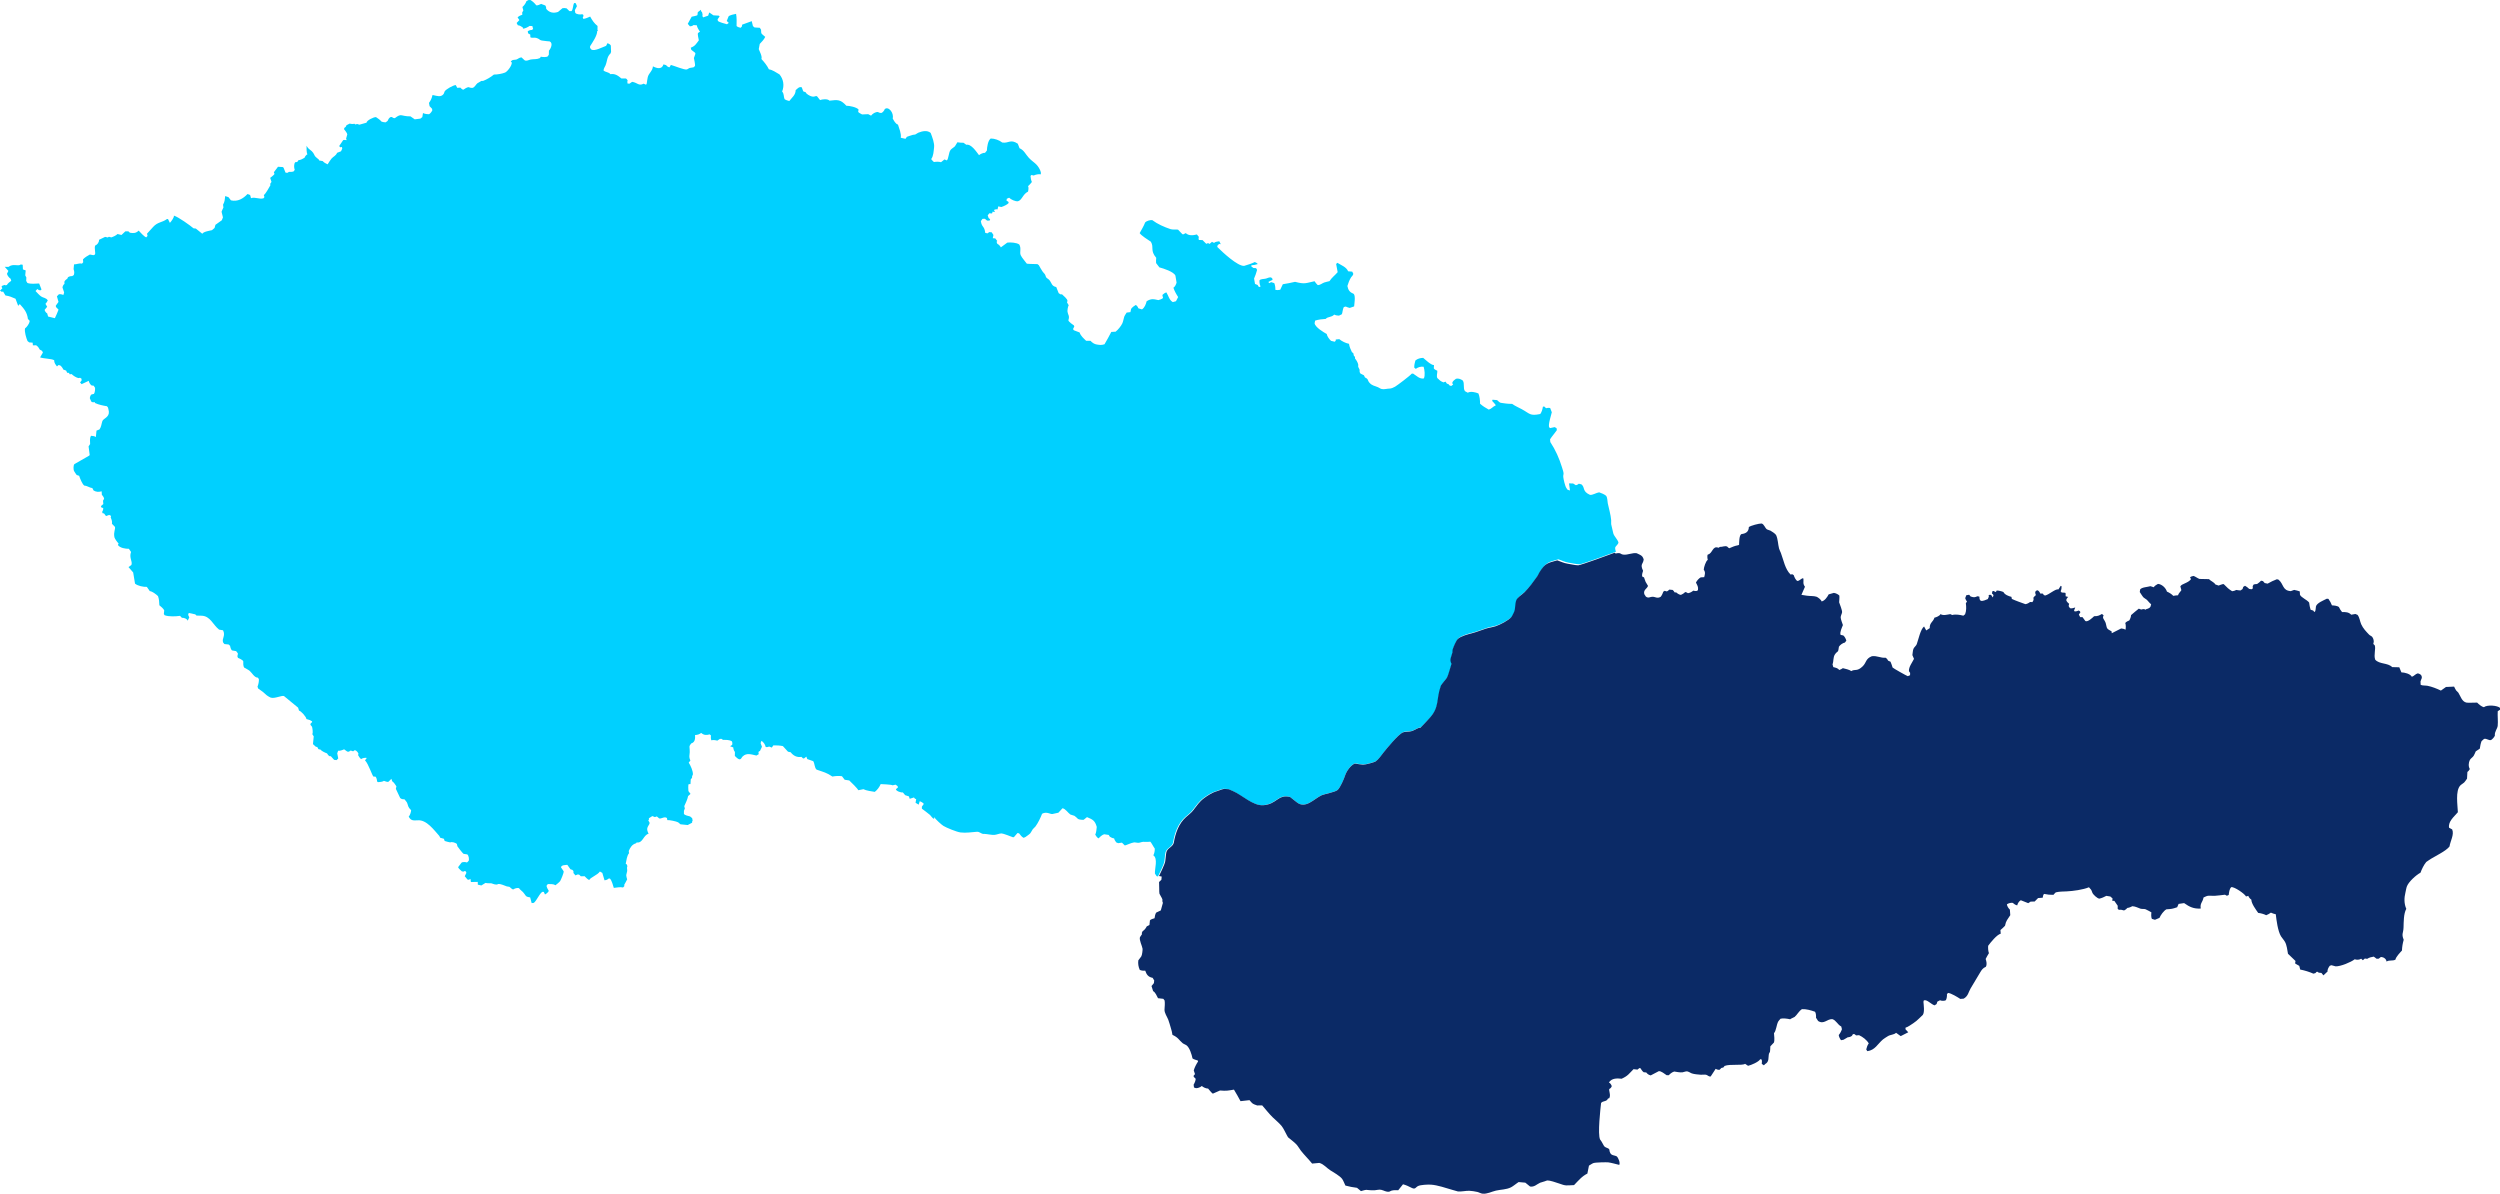 <?xml version="1.0" encoding="UTF-8"?>
<!-- Generator: Adobe Illustrator 28.0.0, SVG Export Plug-In . SVG Version: 6.00 Build 0)  -->
<svg xmlns="http://www.w3.org/2000/svg" xmlns:xlink="http://www.w3.org/1999/xlink" version="1.1" id="Layer_1" x="0px" y="0px" viewBox="0 0 742.55 354.56" style="enable-background:new 0 0 742.55 354.56;" xml:space="preserve">
<style type="text/css">
	.st0{fill:#00D0FF;}
	.st1{fill:#0B2A66;}
</style>
<g>
	<path class="st0" d="M344.02,260.34l-0.48-0.1l-0.5-0.76c-0.12-1.41,0.96-4.46-0.48-5.44c0.32-0.51,0.46-1.42,0.43-2   c-0.31-0.36-1.1-1.92-1.33-2.04l-0.69,0.05l-1.42-0.01c-0.48,0.02-0.95,0.28-1.41,0.29c-0.43,0.02-0.94-0.16-1.35-0.11   c-0.74,0.08-2.47,0.92-2.7,0.9l-0.85-0.84l-1.13,0.16l-0.57-0.24c-0.23-0.31-0.55-0.79-0.63-1.19c-0.36,0.02-0.97-0.29-1.26-0.48   l-0.34-0.54l-1.35-0.2c-0.56,0.15-1.27,0.78-1.63,1.21c-0.36-0.03-0.88-0.82-1.02-1.09c0.29-0.54,0.41-1.71,0.45-2.3   c-0.53-1.93-1.27-2.23-2.9-2.91l-0.99,0.79c-0.3,0.05-1.43-0.04-1.69-0.26c-0.3-0.26-0.72-0.73-1.05-0.92   c-0.17-0.1-1.07-0.29-1.2-0.38c-0.71-0.48-1.45-1.73-2.35-1.86l-1.22,1.32l-1.74,0.38c-0.64,0.14-1.72-0.84-3.1-0.07   c-0.49,1.26-1.16,2.67-1.96,3.77c-0.21,0.3-0.58,0.52-0.8,0.82c-0.27,0.36-0.44,0.84-0.72,1.18c-0.33,0.4-1.05,0.82-1.47,1.15   c-0.05,0.04-0.44,0.19-0.53,0.23c-0.6-0.29-0.94-0.83-1.35-1.33l-0.47-0.1l-1.06,1.22c-0.04,0-0.26,0.05-0.29,0.04   c-0.53-0.2-2.92-1.15-3.4-1.14c-0.64,0.01-1.4,0.37-2.05,0.43c-0.83,0.08-2.18-0.26-3.09-0.29c-0.17,0-0.27,0.03-0.43-0.01   c-0.57-0.13-1.06-0.67-1.71-0.62c-1.56,0.11-3.34,0.41-4.91,0.2c-1.13-0.15-4.14-1.38-5.06-1.94c-0.56-0.34-2.38-1.98-2.75-2.62   v0.51c-0.47-0.04-0.95-0.9-1.29-1.19c-0.74-0.64-1.59-1.22-2.36-1.82v-0.61l0.58-0.81c-0.43-0.46-0.64-0.55-1.21-0.81l-0.33,1.04   l-0.92-0.56l0.19-1.1l-0.36-0.1l-0.3-0.38l-1.27,0.4l-0.23-0.72l-1.12-0.36l-0.69-0.83c-0.44,0.14-2.01-0.37-2.06-0.93l0.61-0.54   l-0.1-0.38l-0.59-0.44l-0.89,0.19c-0.47-0.26-3.19-0.33-3.55-0.36c-0.32,0.82-1.04,1.79-1.75,2.31c-0.84-0.12-2.62-0.38-3.37-0.8   l-1.5,0.31c-0.16-0.39-2.18-2.45-2.71-2.9l-1.36-0.21l-0.81-1.05c-0.89-0.14-1.96-0.07-2.84,0.1c-1.7-1.17-2.64-1.34-4.68-2.05   c-0.66-0.54-0.53-1.76-1.01-2.52l-1.78-0.63l-0.26-0.72l-0.71,0.55l-0.29-0.04l-0.47-0.44c-1.29,0.24-2.42-0.34-3.18-1.36   l-0.8-0.17l-1.53-1.67c-0.91-0.18-1.91-0.24-2.83-0.21l-0.45,0.66l-0.76-0.31l-0.72,0.19l-0.36-0.11c-0.09-0.6-0.67-1.52-1.26-1.76   l-0.23,0.66l0.4,1.08l-0.59,1.26l-0.34,0.14l-0.11,0.3l0.09,0.5l-0.69,0.41c-1.46-0.3-2.89-0.92-4.12,0.29   c-0.28,0.28-0.34,0.69-0.77,0.84c-0.6,0-1.11-0.63-1.52-1.01l0.02-1.2c-0.29-0.29-0.48-0.94-0.49-1.33l-0.93-0.35l0.59-0.4   c0.12-0.28,0.07-0.8-0.07-1.06c-0.82-0.51-1.74-0.41-2.65-0.43l-0.41-0.31l-0.5,0.02l-0.78,0.52c-0.4-0.15-1.32-0.26-1.75-0.1   c-0.18-0.37-0.21-1.02-0.11-1.41l-0.38-0.36c-0.97,0.27-1.76,0.27-2.53-0.43c-0.63,0.45-1.1,0.59-1.83,0.63   c0.07,1.04,0,2.15-1.1,2.47c-0.2,0.17-0.57,0.71-0.56,0.99c0.03,0.53,0.11,1.12,0.08,1.65c-0.04,0.99-0.32,1.35,0.19,2.47   l-0.49,0.61c0.52,0.81,1.3,2.49,1.24,3.5c-0.11,0.19-0.36,0.77-0.24,1l-0.4,0.47l-0.08,1.41l-0.52,0.01   c-0.24,0.24-0.1,1.72-0.09,2.07l0.62,0.83l-0.72,0.65c-0.16,1-0.74,2.05-1.13,2.99l0.17,0.71c-0.35,0.82-0.27,0.54-0.28,1.56   c0.24,0.51,1.39,0.62,1.84,0.79c0.04,0.02,0.54,0.45,0.61,0.51l0.14,0.72l-0.19,0.4l0.07,0.21l-1.34,0.71   c-0.72-0.06-1.43-0.14-2.15-0.22c-0.14-0.12-0.62-0.55-0.7-0.59c-0.51-0.28-2.63-0.73-3.21-0.65l-0.11-0.62   c-0.75-0.59-1.67,0.33-2.31,0.11l-0.68-0.59l-0.59,0.2l-0.76-0.3l-1.03,0.65l0.04,0.33l-0.21,0.34l0.36,0.55v0.42   c-0.7,1.19-0.98,1.49-0.27,2.96c-1.6,0.41-1.69,2.88-3.54,2.58l-0.18,0.25c-1.16,0.31-1.73,1.23-2.17,2.29l0.08,0.65   c-0.64,0.78-0.77,2.15-0.98,3.13l0.34,0.25l0.15,0.48c-0.24,0.5,0.01,0.98-0.06,1.46c-0.06,0.42-0.26,0.9-0.27,1.32   c0,0.32,0.19,0.81,0.27,1.13c-0.26,0.55-0.58,1.09-0.87,1.62l0.03,0.4l-0.39,0.4c-0.78-0.21-1.97,0.04-2.74,0.12   c-0.28-0.81-0.54-2.11-1.15-2.77l-0.37-0.01c-0.43,0.38-0.72,0.45-1.24,0.53l-0.65-2.2l-0.72-0.42c-0.73,1.1-2.91,1.78-3.17,2.55   c-0.57-0.3-0.91-0.69-1.38-1.15l-1.11,0.03l-0.47-0.47l-0.41-0.09c-0.22,0.09-0.52,0.17-0.72,0.29l-0.59-0.7l-0.01-0.59l-0.31-0.35   l-0.57-0.18l-0.94-1.32c-0.61,0.1-1.68-0.01-1.89,0.73l0.81,1.19c0.07,0.52-0.8,2.48-1.04,2.9c-0.14,0.24-1.13,1.07-1.41,1.25   c-0.71-0.46-1.39-0.31-2.25-0.36l-0.36,0.45c-0.12,0.33,0.47,1.33,0.64,1.59c-0.16,0.4-0.76,0.89-1.14,1.06l-0.32-0.74l-0.31-0.08   c-0.79,0.14-1.74,2.52-2.65,3.3l-0.67,0.08l-0.44-1.69c-0.32-0.03-1.07-0.17-1.28-0.45c-0.28-0.36-0.55-0.8-0.87-1.14   c-0.39-0.42-0.84-0.65-1.18-1.17c-0.47-0.12-1.27,0.06-1.63,0.37c-0.42,0.1-0.9-0.59-1.23-0.76c-0.09-0.04-0.61-0.08-0.75-0.12   c-0.86-0.27-1.64-0.76-2.58-0.72c-0.44,0.42-1.47-0.01-1.93-0.18c-0.23-0.09-1.26,0.04-1.82-0.14l-1.23,0.76l-1.05-0.23l-0.02-0.83   l-2.04,0.04l-0.13-0.94l-0.47,0.27l-0.41-0.07l-0.81-0.98l0.47-0.98l-0.07-0.3l-0.31-0.3l-0.51,0.22l-0.46-0.1   c-0.24-0.24-1.11-0.94-1.08-1.26l0.99-1.3c0.37-0.29,1.23-0.22,1.63-0.06l0.52-0.51c0.16-0.46,0-1.63-0.45-1.9l-1.09-0.16   c-0.3-0.19-1.67-2-1.82-2.23c-0.03-0.04-0.15-0.64-0.17-0.72c-0.36-0.36-1.6-0.72-1.95-0.44c-0.52-0.08-1.14-0.28-1.66-0.43   l-0.25-0.66l-1.08-0.3c-0.04-0.08-0.22-0.5-0.27-0.54c-1.53-1.67-3.75-4.86-6.42-4.64c-1.34,0.08-2.05,0.13-2.67-1.11   c0.41-0.37,0.69-1.37,0.72-1.89c-1.05-0.98-0.82-1.33-1.21-2.22c-0.15-0.33-0.54-0.67-0.74-1c-0.87-0.08-0.65,0.02-1.3-0.39   l-1.29-2.74l0.17-0.74c-0.24-0.4-0.84-1.28-1.26-1.51l-0.23-0.73l-0.9,0.9c-0.39,0.09-0.98-0.18-1.35-0.3   c-0.23,0.3-1.4,0.4-1.74,0.4l-0.27-0.22c0-0.36-0.16-1.21-0.51-1.44l-0.54,0.02c-0.37-0.18-1.51-3.86-2.53-4.83l0.54-0.73   c-0.49-0.11-1.31,0.04-1.71,0.35c-0.41-0.35-0.61-0.71-0.88-1.17l0.1-0.5c-0.23-0.45-0.37-0.55-0.78-0.9l-0.44-0.04l-0.35,0.31   c-1.47-0.62-0.61,0.32-1.76,0.06l-0.93-0.67c-0.41,0.21-1.29,0.52-1.77,0.43l-0.27,0.76l0.3,1.52l-0.49,0.5l-0.73-0.07l-0.98-1.09   l-0.37-0.01c-0.29-0.11-0.63-0.56-0.76-0.83c-0.42-0.14-1.66-0.67-1.88-1.1l-0.68-0.16l-0.34-0.64l-0.41-0.06l-0.87-0.79l0.23-2.3   l-0.43-0.68c0.29-0.36,0.03-1.79-0.07-2.18l-0.49-0.58l0.06-0.36l0.47-0.47l-0.06-0.22l-0.63-0.35l-1.02-0.31   c-0.07-0.71-1.64-2.42-2.2-2.5l-0.27-0.88l-4.2-3.45c-0.67-0.25-2.78,0.85-3.93,0.47c-0.32-0.11-0.71-0.37-1.16-0.67   c-0.79-0.76-1.63-1.43-2.57-2.03l-0.2-0.55c0.26-0.65,0.47-1.56,0.4-2.27l-0.31-0.42c-0.97,0.07-1.8-1.51-2.43-2.02   c-0.43-0.35-1.1-0.65-1.58-0.94c-0.4-0.52-0.3-1.27-0.31-1.88c-0.11-0.4-1.23-0.9-1.57-1.02l-0.18-0.48l0.17-0.77   c-0.13-0.25-0.34-0.57-0.55-0.76l-1.18-0.2c-0.34-0.18-0.57-1.03-0.6-1.37l-0.43-0.4l-1.26-0.13l-0.38-0.47   c-0.47-1.21,0.81-1.96-0.03-3.62l-1.18-0.2c-1.82-1.42-2.59-4.06-5.2-4.13l-1.49-0.04l-0.39-0.37l-1.93-0.4l-0.17,0.55l0.33,0.77   l-0.47,0.98c-0.19-0.62-1.14-0.92-1.72-0.87l-0.55-0.58c-1.27,0.18-3.32,0.29-4.57-0.18l-0.24-0.36l0.11-1.09   c-0.18-0.47-1.06-1.22-1.44-1.51c-0.05-1.12-0.07-1.7-0.4-2.72c-0.48-0.48-1.72-1.44-2.45-1.49l-0.87-1.26   c-1.02,0.06-2.71-0.29-3.51-0.96l-0.55-3.32l-1.39-1.6l0.87-0.62c0.39-1.18-0.76-2.06-0.11-3.87L38.28,163   c-0.98,0.03-2.65-0.22-3.26-1.13l0.21-0.47c-0.36-0.25-1.16-1.45-1.24-1.81c-0.33-1.59,0.34-2.35,0.16-3.09l-0.9-0.93   c0.12-0.72-0.11-1.25-0.37-1.88l0.11-0.46l-0.55-0.29l-0.95,0.34l-0.59-0.78l-0.42-0.06l-0.14-0.4c0.16-0.24,0.44-0.88,0.29-1.18   l-0.47-0.09l-0.19-0.43l0.72-0.64l-0.09-0.98l0.32-0.56c0.01-0.36-0.42-0.95-0.66-1.17l-0.07-1.06c-0.85,0.25-1.63,0.22-2.39-0.25   l-0.37-0.71c-0.87-0.09-1.48-0.69-2.35-0.72c-0.62-0.33-1.38-2.31-1.57-2.93l-0.73-0.23c-0.25-0.38-0.62-0.83-0.81-1.23   c-0.17-0.37-0.23-1.8,0.18-2.04l4.37-2.5l0.12-0.21l-0.33-2.52l0.46-0.7c-0.02-0.82-0.18-1.71,0.27-2.45c0.35,0,1.16,0.1,1.43,0.38   l0.2-1.92l0.88-0.35c0.55-0.76,0.57-1.6,0.85-2.45c0.27-0.83,2.07-1.11,1.94-2.83c-0.03-0.37-0.18-0.83-0.25-1.2   c0-0.03-0.28-0.36-0.32-0.41c-1.14-0.18-2.47-0.45-3.53-0.95l-0.2-0.33l-0.41,0.14l-0.51-0.23l-0.43-0.98   c-0.01-0.33,0.18-0.94,0.47-1.14l0.75-0.18c0.29-0.41,0.37-1.34,0.32-1.81l-0.4-0.62l-0.62-0.07c-0.39-0.26-0.8-0.92-0.85-1.38   l-2.12,0.99l-0.46-0.52l0.45-0.55l-0.01-0.54l-0.43-0.28l-0.49,0.09c-0.7-0.16-1.53-0.7-2.03-1.2l-0.56,0.08l-0.22-0.43l-0.55-0.04   l-0.28-0.63l-0.86-0.33c-0.17-0.44-0.56-0.98-0.96-1.24l-0.5-0.08l-0.41,0.41c-0.44-0.57-0.86-1.07-0.84-1.85   c-0.83-0.49-2.94-0.42-4.18-0.84l0.84-1.45l-0.27-0.51l-0.65-0.34c-0.44-0.73-0.44-0.81-1.09-1.3l-0.96,0.03l-0.09-0.81l-1.01-0.07   l-0.5-0.4c-0.39-0.9-0.95-2.74-0.75-3.75c0.58-0.42,1.21-1.36,1.38-2.05l-0.12-0.42L8.3,94.79c-0.25-2.01-1.09-2.99-2.33-4.37H5.7   l-0.29,0.45l-0.8-2.14c-1.16-0.5-1.8-0.8-2.99-0.97l-0.7-1.17l-0.39,0.09L0,86.33l0.71-0.71l-0.27-0.46l0.22-0.28l0.68-0.25   l0.25,0.11l0.44-0.07c0.24-0.47,0.89-0.99,1.31-1.27l-0.18-0.6c-0.44-0.28-0.98-0.95-1.09-1.47l0.42-0.87l-1.08-1.21l1.12,0.02   c1.41-1.11,2.84-0.03,3.66-0.72l0.55,0.09l0.07,1.38l0.82,0.3L7.5,81.79l0.33,0.63l-0.05,1.02l0.36,0.61   c1.09,0.38,2.36,0.18,3.49,0.15l0.7,1.78l-0.27,0.25c-0.29,0.04-0.77-0.16-0.96-0.39l-0.55,0.6c0.49,0.48,1.08,1.2,1.63,1.59   c0.65,0.47,1.53,0.38,2.01,1.2c-0.15,0.36-0.42,0.74-0.69,1.02l0.51,0.87l-0.76,0.92c0.07,0.34,0.41,0.9,0.76,1.03l0.28,0.95   l2.01,0.49c0.4-0.84,0.77-1.67,1.09-2.54l-0.77-0.79l-0.04-0.4c0.27-0.36,0.54-0.72,0.8-1.1l-0.47-1.66l0.58-0.61   c0.37-0.1,1.02,0.05,1.35,0.19l0.21-0.74l-0.49-1.48c0.04-0.32,0.28-0.9,0.59-1.05l-0.03-0.64c0.11-0.33,0.55-0.72,0.85-0.87   l0.22-0.47c0.29-0.22,0.86-0.39,1.22-0.32l0.51-0.33c0.35-1.12-0.09-1.51-0.06-1.81l0.13-1.36c0.89,0.01,1.36-0.41,2.36-0.22   l0.36-0.41l-0.06-0.86c0.49-0.55,1.41-1.11,2.04-1.44l1.05,0.2l0.42-0.16c0.36-0.35-0.25-1.97,0.12-2.71   c0.65-0.25,1.19-0.99,1.13-1.7l1.82-0.87l0.78,0.18l0.35-0.22l0.69,0.2c0.58-0.19,1.42-0.56,1.86-1.01l1.17,0.29l1.16-1.09h0.89   l0.45,0.42c1.07,0.19,1.82,0.16,2.6-0.63c0.6,0.6,1.52,1.7,2.25,2.01l0.39-0.43l-0.15-0.67l1.83-2.02   c1.37-1.51,2.67-1.25,4.11-2.34l0.3,0.03l0.55,1.12c0.37-0.38,1.28-1.56,1.2-2.15c1.32,0.4,4.87,2.94,5.82,3.77l0.68,0.07   l1.93,1.55c0.37-0.66,2.19-0.9,2.87-1.07c0.03,0,0.71-0.6,0.77-0.65l0.26-0.94l1.9-1.36l0.33-0.85l-0.41-1.67   c0.15-0.44,0.36-0.85,0.55-1.27l-0.11-0.82c0.52-0.94,0.52-1.55,0.64-2.57l0.97,0.33l0.73,0.94c2,0.47,3.61-0.48,4.92-1.87   c1.05,0.36,0.69,0.08,1.04,1.23c1.24-0.46,2.47,0.44,3.75,0.02l0.24-0.35l-0.18-0.58c0.69-0.57,1.49-2.17,1.96-2.94l-0.07-0.4   c0.14-0.18,0.28-0.38,0.39-0.58l-0.39-1.2c0.2-0.17,1.28-0.96,1.27-1.19l-0.18-0.48l1.23-1.63l1.42,0.09l0.22,0.17l0.6,1.49   l0.56,0.05l0.46-0.28c0.34,0.03,1.11,0.02,1.42-0.17l0.29-0.44c-0.24-0.62-0.29-1.7,0.14-2.26l0.6-0.07l0.39-0.55   c0.46,0.05,1.43-0.47,1.78-0.7c0.11-0.37,0.51-0.87,0.87-1.05c-0.33-0.4-0.26-1.93-0.27-2.52l0.25,0.41c0.3,0.5,0.9,0.81,1.31,1.21   c0.67,0.65,0.74,1.22,1.01,1.54c0.25,0.31,0.73,0.63,1.04,0.9c0.02,0.02,0.13,0.27,0.15,0.31l1.05,0.19   c0.31,0.4,0.99,0.77,1.45,0.96c0.36-0.54,0.74-1.23,1.16-1.71c0.54-0.62,1.31-0.84,1.65-1.71l1.17-0.46l0.36-0.78l-0.08-0.5   l-0.42,0.11l-0.29-0.19l-0.08-0.25l1.13-1.67l0.21-0.1l0.84,0.07l-0.16-0.46l0.35-1.24c0-0.36-0.73-1.28-0.95-1.53l0.06-0.39   c0.54-0.37,0.35-0.2,0.67-0.82l0.95-0.48c0.37,0.13,1,0.18,1.38,0.05l0.29,0.22l0.53-0.15l0.67,0.21c0.7-0.19,1.41-0.39,2.11-0.59   c0.07-0.7,2.12-1.68,2.81-1.66c0.68,0.45,1.15,0.76,1.67,1.35c0.4,0.11,0.77,0.2,1.19,0.21l0.58-0.41   c0.22-0.47,0.38-0.85,0.86-1.15l0.39-0.04c0.19,0.18,0.64,0.4,0.91,0.35c2.11-1.61,1.67-0.51,4.65-0.53l1.27,0.88l1.67-0.21   l0.58-0.46l0.2-1.2c0.5,0.27,1.27,0.36,1.81,0.34c0.37-0.18,0.8-0.78,0.96-1.14l-0.08-0.47l-0.74-0.78l-0.17-0.96   c0.59-0.81,0.82-1.41,1.05-2.34l0.29,0.05c1.07,0.21,2.21,0.69,3.01-0.36c0.1-0.12,0.25-0.7,0.34-0.83   c0.51-0.65,2.44-1.76,3.27-1.82l0.43,0.82l0.93-0.06c0.15,0.2,0.61,0.63,0.89,0.62c0.31-0.24,1.17-0.79,1.6-0.76   c0.25,0.15,0.86,0.27,1.13,0.21c0.64-0.15,0.97-0.98,1.43-1.36l1.18-0.69c0.1-0.04,0.44,0.02,0.54-0.02   c1.09-0.42,2.29-1.13,3.19-1.88c0.98,0.01,2.42-0.23,3.31-0.59c0.74-0.3,2.13-2.19,2-2.99l-0.3-0.32c0.12-0.09,0.47-0.41,0.59-0.42   c0.15-0.02,0.95-0.1,1.04-0.13c0.57-0.19,0.86-0.61,1.56-0.65l0.91,0.85c0.63,0.36,1.28-0.14,1.88-0.23   c0.97-0.15,1.74,0.02,2.7-0.42l0.25-0.41c0.47,0.12,1.65,0.22,2.07-0.11l0.31-0.48l0.03-1.2c0.57-0.61,1.3-2.25,0.22-2.75   l-0.84-0.07c-2.86-0.25-1.48-0.44-3.18-0.98c-0.52-0.16-1.13,0.13-1.71-0.17l-0.04-0.81l-0.63-0.36l-0.12-0.6   c0.28-0.26,0.89-0.43,1.26-0.41l0.34-0.29l-0.22-0.86L157.3,7.7c-0.44,0.33-1.39,0.83-1.97,0.81l-0.04-0.35   c-0.47-0.31-0.88-0.61-1.48-0.66l-0.36-0.67l0.82-0.87l-0.54-0.79c0.3-0.35,0.96-0.67,1.4-0.77l-0.03-0.71l0.34-0.56l-0.27-1.05   c0.45-0.38,1.02-1.12,1.17-1.7l0.58-0.36L157.54,0c0.63,0.36,1.3,0.97,1.72,1.56c0.39,0.16,1.09-0.24,1.47-0.4l1.24,0.47   c0.17,0.23,0.3,0.69,0.25,0.98c0.94,1.16,2.13,1.39,3.52,0.94l1.34-1.12c0.47-0.07,0.72-0.04,1.21,0.05l0.84,0.82l0.62,0.01   c0.53-0.6,0.36-1.68,0.79-2.42l0.48,0.07l0.34,0.87l-0.62,1.19l0.12,0.77c0.35,0.53,1.57,0.58,2.1,0.43l0.29,0.2l0.06,0.35   l-0.22,0.42l0.16,0.41c0.47,0.02,1.63-0.48,2.04-0.68c0.59,1.09,1.21,2.03,2.19,2.79l-0.01,1.25l0.16,0.16l-0.25,0.12   c0,1.37-1.38,3.32-2.11,4.49l-0.01,0.51l0.43,0.51c0.99,0.5,3.22-0.74,4.33-1.13l0.43-0.81c0.26,0.09,0.9,0.42,0.98,0.74l0.07,1.87   c0,0.03-0.18,0.47-0.18,0.47c-1.09,0.98-0.93,2.27-1.49,3.58c-0.22,0.52-0.48,0.75-0.58,1.44c0.57,0.58,1.61,0.47,2.04,1.12   c1.4-0.22,2.2,0.38,3.28,1.27l1.31,0.01c0.25,0.08,0.51,0.46,0.57,0.69l-0.13,0.21l0.08,0.62l0.59,0.01l0.76-0.54   c1.57,0.22,1.96,1.34,3.42,0.55l0.73,0.32c0.03-0.05,0.19-0.33,0.2-0.37c0.1-0.62,0.15-1.3,0.3-1.9c0.29-1.19,1.45-1.83,1.53-3.2   c1.12,0.59,2.64,1.04,3.14-0.58l0.8,0.23c0.15,0.3,0.65,0.61,0.98,0.64l0.41-0.71c1.12,0.3,3.93,1.49,4.7,1.35   c0.31-0.06,0.65-0.41,0.96-0.46l1.08-0.18c0.13-0.12,0.26-0.26,0.41-0.37c0.14-0.47-0.23-1.93-0.31-2.39l0.46-1.27l-0.12-0.31   c-0.38-0.28-0.74-0.57-1.11-0.86l-0.16-0.63c1.3-0.49,1.55-1.07,2.4-2.19c-0.06-0.34-0.48-1.97-0.22-2.19l0.56-0.38   c-0.33-0.43-0.89-1.32-0.94-1.89l-0.98-0.07c-0.23,0.22-0.78,0.43-1.1,0.35l-0.61-0.72l1.16-2.11c0.15-0.04,1.61-0.29,1.71-0.48   l0.11-0.87l0.94-0.71l0.03,0.42l0.28,0.28c0.07,0.29,0.28,0.89,0.1,1.14l0.24,0.42c0.5-0.15,0.99-0.34,1.49-0.51l0.32-0.95   l1.24,0.85l1.57,0.09l0.28,0.22l-0.62,0.89l0.1,0.45c0.27,0.39,2.21,0.85,2.7,1l0.54-0.4l-0.61-0.58l0.55-1.37   c0.33-0.36,1.76-0.67,2.22-0.74c0.23,1.21,0.16,2.38,0.15,3.62c0.27,0.27,0.84,0.47,1.21,0.52l0.36-0.38l0.09-0.55l2.84-1.04   l0.36,1.47l0.47,0.4l1.57,0.1l0.37,0.58c0,1.48,0.18,1.12,1.24,2.12c-0.38,0.83-1.02,1.44-1.63,2.1l-0.29,1.54   c0.24,0.62,1.11,2.24,0.78,2.93c0.83,0.87,1.71,1.97,2.23,3.07c1.09,0.17,2.05,0.87,2.98,1.41c0.04,0.02,0.13,0.06,0.16,0.09   c1.2,1.43,1.5,3.35,0.79,5.09c0.65,0.74,0.38,1.48,0.73,2.27c0.49,0.32,0.81,0.39,1.4,0.55c0.8-1.05,1.86-1.76,1.89-3.22   c0.53-0.46,1.03-1.12,1.81-0.85l0.44,1.2l0.74,0.28c0.11,0.33,0.49,0.61,0.76,0.77c1.79,1.1,2.07,0.07,2.62,0.44l0.87,1.1   c0.66-0.25,2.27-0.44,2.81,0.18c2.36-0.27,3.24-0.44,5.01,1.51c0.87-0.02,3.04,0.42,3.62,1.11l-0.11,0.7   c0.04,0.21,0.96,0.66,1.16,0.77l1.82-0.08l0.84,0.44c0.47-0.61,1.28-1.12,2.07-1.08c0.25,0.21,0.79,0.33,1.1,0.25   c0.34-0.2,0.8-0.7,0.89-1.1c1.08-0.98,2.8,1.1,2.37,2.76c0.33,0.61,0.83,1.62,1.57,1.83c0.35,1.19,1.03,2.62,0.83,3.91l1.4,0.31   l0.41-0.59c0.59-0.2,1.2-0.43,1.8-0.59c0.15-0.04,0.57-0.05,0.68-0.09c0.31-0.12,0.59-0.41,0.89-0.53c1.16-0.46,2.63-0.85,3.7,0.05   c0.47,1.26,1.18,3.03,1.01,4.32c-0.14,1.1-0.15,2.53-0.86,3.46c0.24,0.33,0.51,0.6,0.81,0.87c0.7-0.11,1.42-0.15,2.12,0.05   l1.02-0.83l0.69,0.3c0.51-0.3,0.55-2.39,1.11-3.1c0.3-0.4,0.95-0.74,1.31-1.1c0.06-0.06,0.65-1.05,0.73-1.19   c0.61,0.12,1.21,0.14,1.82,0.15l0.82,0.59c1.49-0.3,2.99,2.08,3.78,3.09c0.38-0.33,1.25-0.76,1.78-0.69l0.56-0.69   c0.03-0.98,0.29-2.95,1.13-3.57c1.15,0,2.54,0.48,3.43,1.2c1.91,0.3,2.43-1.12,4.62,0.35l0.51,1.34c1.37,0.58,1.82,1.85,2.76,2.84   c1.37,1.47,2.4,1.62,3.35,3.65c0.15,0.33,0.35,0.88,0.18,1.27c-0.57-0.15-1.57,0.08-2.07,0.34l-0.67-0.15l-0.29,0.27   c0.03,0.59,0.17,1.27,0.41,1.81c-0.35,0.44-0.7,0.86-1.13,1.23c0.23,0.35,0.09,1.27-0.02,1.63c-1.56,0.74-1.75,2.54-3.02,2.87   c-0.8,0.05-2.04-0.51-2.59-1.07l-0.69,0.32l-0.09,0.55l0.53,0.32l0.13,0.37c-0.42,0.52-1.58,1.02-2.19,1.21l-0.92-0.19l-0.2,0.88   c-0.31-0.06-0.85,0.02-1.11,0.22l0.29,0.35l-0.13,0.25l-0.51-0.17l-0.17,0.57l-0.82-0.05l-0.48,0.61l0.28,0.82l0.45,0.33   l-0.18,0.41l-0.73,0.01l-0.64-0.54l-0.73,0.01c-0.15,0.23-0.32,0.46-0.48,0.68c0.27,1.94,1.06,1.35,1.3,3.49l0.67,0.15l0.51-0.38   l0.74,0.06l0.51,0.79l-0.19,0.96l0.74,0.06l0.59,0.78l-0.21,0.26l0.24,0.59c0.39,0.12,0.87,0.69,1.04,1.03l1.91-1.41   c0.91-0.12,2.77-0.02,3.56,0.56c0.69,1.21,0.01,2.3,0.44,3.21c0.38,0.81,1.27,1.72,1.8,2.49c1.05,0.12,2.11,0.07,3.17,0.13   c0.05,0.04,0.37,0.29,0.4,0.33c0.35,0.59,0.69,1.26,1.08,1.82c0.63,0.9,0.69,0.49,1.06,1.73c0.29,0.38,0.74,0.55,1,0.87   c0.76,0.94,0.61,1.76,2.03,2.06l0.72,1.81l0.55,0.36h0.46c0.41,0.41,1.64,1.39,1.6,1.94l-0.13,0.46l0.5,0.83   c-0.25,0.36-0.41,1.55-0.36,1.93c0.13,0.93,0.72,1.22,0.26,2.53c0.03,0.43,1.32,1.33,1.65,1.54l0.11,0.31l-0.38,0.77l0.26,0.36   l1.7,0.65c0.33,1.05,1.19,1.74,1.94,2.48h1.29c0.54,0.57,1.13,0.99,1.89,1.1c0.96,0.15,1.32,0.21,2.27-0.07   c0.71-1.2,1.38-2.42,2.02-3.67l1.28-0.07c0.73-0.57,1.63-1.67,2.01-2.5c0.26-0.58,0.35-1.33,0.55-1.93   c0.14-0.4,0.51-0.88,0.73-1.25l1.11-0.13l0.2-0.96c0.33-0.46,0.89-0.9,1.38-1.17c0.34,0.13,0.69,0.66,0.77,0.99l1.09,0.33   c0.79-0.54,1.16-1.52,1.38-2.42c1.37-0.87,2.09-0.64,3.5-0.34c0.34-0.08,1.13-0.35,1.37-0.63l-0.2-0.9c0.27-0.29,0.8-0.68,1.2-0.76   c0.61,0.98,0.83,2.28,1.9,2.88l0.94-0.26c0.24-0.4,0.46-0.82,0.65-1.24c-0.55-0.83-1.11-1.82-1.41-2.78   c0.45-0.21,0.84-1.07,0.94-1.51l-0.34-2.06c-0.47-1.16-3.57-2.16-4.76-2.46l-0.98-1.28c-0.04-0.51-0.02-1.05,0.04-1.56   c-1.89-2.22-0.58-3.05-1.59-4.78c-0.84-0.56-2.84-1.81-3.33-2.56c0.56-1.03,1.2-2.05,1.62-3.15c0.41-0.49,1.49-0.77,2.1-0.72   c1.62,1.21,3.55,2.05,5.45,2.69c0.57,0.19,1.6,0.09,2.21,0.13c0.28,0.23,1.27,1.44,1.48,1.46l0.84-0.41   c0.86,0.85,2.22,0.68,3.29,0.4l0.58,0.71c-0.09,0.23-0.12,0.71,0.04,0.93l1.06,0.03l1.11,1.11l0.54-0.22l0.43,0.26l0.73-0.63   l0.61,0.32c0.36-0.38,1.08-0.4,1.56-0.49l0.44,0.88l-0.5-0.1l-0.5,0.52l-0.03,0.4c1.57,1.58,6.06,5.75,7.97,5.61   c1.05-0.32,2.18-0.65,3.17-1.14c0.31,0.1,0.69,0.34,0.88,0.6c-0.59,0.2-1.27,0.35-1.89,0.37l-0.04,0.32l0.62,0.47l0.81,0.06   l0.3,0.51c-0.26,0.88-0.51,1.74-0.9,2.58l0.28,1.6l0.77,0.3l0.3,0.51l0.42,0.11l0.13-0.25c-0.25-0.48-0.34-1.22-0.29-1.75   c0.41-0.48,1.41-0.35,1.96-0.53c0.4-0.13,1.16-0.52,1.58-0.26l0.28,0.28l0.05,0.39c-0.44,0.18-0.8,0.36-1.22,0.6l0.21,0.36   l0.61-0.3l0.92,0.29c0.25,0.57,0.36,1.37,0.32,1.98c0.36,0.15,1.09,0.07,1.45-0.01c0.24-0.55,0.5-1.1,0.77-1.64   c1.2-0.16,2.37-0.44,3.63-0.71c2.98,0.78,3.17,0.37,5.79-0.18c0.26,0.4,0.59,0.81,0.94,1.14c0.69,0.06,1.31-0.54,1.93-0.76   c0.5-0.17,1.06-0.27,1.57-0.4c0.65-1.04,1.64-1.74,2.43-2.67l-0.45-2.43l0.36-0.35c1.11,0.7,2.7,1.25,3.2,2.52l1.22,0.1l0.32,0.66   c-0.08,0.51-0.52,0.76-0.75,1.17c-0.44,0.76-0.77,1.6-1.01,2.44c0.25,1.26,0.69,1.85,1.89,2.35c0.57,0.68,0.18,2.81,0.11,3.71   l-1.31,0.45c-0.4-0.07-0.81-0.25-1.18-0.41l-0.55,0.14c-0.42,0.69-0.4,1.89-0.63,2.16l-0.84,0.4c-0.44,0.01-1.01-0.11-1.41-0.31   c-0.78,0.87-1.98,0.57-2.51,1.28c-1.02,0.06-2.18,0.18-3.16,0.51l-0.15,0.79c0.17,1.18,2.71,2.7,3.6,3.18   c0.09,0.67,0.79,1.61,1.28,2.03l1.08,0.27l0.29-0.26l0.04-0.4l1.03-0.11c0.84,0.67,1.84,1.16,2.9,1.39c0.11,0.9,0.5,1.65,0.87,2.48   l0.4,0.29l0.18,0.79l0.33,0.32v0.47c0.39,0.47,0.84,1.2,0.96,1.82c0.03,0.15-0.04,0.54-0.01,0.66c0.07,0.26,0.33,0.53,0.4,0.8   c0.1,0.36-0.16,0.62,0.27,1.2l1.04,0.52l0.29,0.63c1.15,0.53,0.67,0.8,1.34,1.57c0.78,0.9,1.54,0.9,2.53,1.34   c0.6,0.26,0.72,0.59,1.71,0.59c0.54,0,1.09-0.18,1.67-0.18c0.57,0,1.21-0.29,1.7-0.57c0.62-0.35,4.44-3.24,4.94-3.86l0.4-0.04   c0.99,0.6,1.93,1.7,3.21,1.45c0.43-0.89,0.22-2.53-0.07-3.48c-0.92-0.09-1.6,0.12-2.33,0.63l-0.44-0.34   c-0.08-0.58,0.16-1.59,0.32-2.13c0.62-0.56,1.5-0.77,2.32-0.79c0.69,0.56,2.3,2.15,3.21,2.15c0,0.31-0.04,0.62-0.06,0.94   c0.1,0.34,0.75,0.56,1.05,0.74c0.05,0.72-0.32,1.49,0,2.17c0.82,0.75,0.84,0.88,1.82,1.28l0.62-0.22l0.39,0.58l0.5,0.18l0.28,0.36   l0.5,0.18l0.59-0.45l-0.29-0.43c0.19-0.65,0.65-0.9,1.14-1.28c0.73-0.18,1.38,0.11,1.98,0.5c0.67,0.93,0.02,2.21,0.67,3.19   l0.85,0.46c0.85-0.5,2.32-0.13,3.15,0.22c0.37,0.8,0.51,2.18,0.49,3.05c0.78,0.7,1.67,1.25,2.59,1.75c0.98-0.32,0.98-0.74,2.11-1.3   c-0.36-0.44-0.66-0.87-1.1-1.27l0.1-0.37l1.36,0.12c1.14,1.07,0.83,0.71,2.66,1.02c0.58,0.1,1.21,0.07,1.81,0.1   c0.92,0.66,1.83,1.02,2.83,1.56c2.53,1.38,2.39,2.08,5.52,1.45c0.41-0.52,0.7-1.48,0.77-2.13l0.36-0.14l0.59,0.54   c0.35-0.09,0.87-0.15,1.23-0.04l0.48,1.25c-0.14,0.59-1.17,3.87-0.77,4.47l0.27,0.23l1.34-0.29l0.57,0.31l0.09,0.59   c-0.64,0.94-1.4,1.76-2.02,2.72c0.01,0.07,0.07,0.8,0.08,0.82c1.55,2.35,2.64,4.83,3.47,7.52l0.34,1.12   c0.3,0.97-0.04,0.96,0.03,1.71c0.07,0.7,0.54,2.75,0.93,3.31l0.35,0.5l0.72,0.23c-0.08-0.71-0.19-1.41-0.29-2.12l1.24,0.04   c0.25,0.18,0.51,0.35,0.77,0.5c0.29-0.02,0.71-0.23,0.91-0.44l0.78,0.2c1.14,0.95,0.14,2.05,2.54,3.12   c0.82,0.09,1.84-0.64,2.71-0.76c0.7,0.25,1.47,0.54,2.05,1.01c0.45,0.57,0.37,1.55,0.51,2.24c0.34,1.63,0.87,3.35,1.01,5.01   c0.03,0.39-0.04,0.81,0,1.2c0.01,0.13,0.6,2.64,0.63,2.73c0.3,0.97,1.2,1.67,1.53,2.68c-0.07,0.72-0.83,0.96-0.99,1.64   c-0.01,0.17,0.12,1.05,0.31,1.1c-0.41,0.2-10.29,3.79-10.9,3.77c-1.02-0.03-2.23-0.34-3.26-0.5c-1.01-0.15-2.04-0.65-2.99-0.99   c-2.78,0.79-3.6,0.8-5.31,3.53c-0.24,0.38-0.38,0.81-0.64,1.18c-1.16,1.63-2.4,3.32-3.8,4.76c-0.47,0.48-1.06,0.86-1.56,1.31   c-0.37,0.32-0.72,0.64-0.91,1.11c-0.47,1.15-0.18,2.63-0.76,3.7c-0.21,0.39-0.47,1.03-0.74,1.36c-0.82,0.98-3.38,2.28-4.59,2.69   c-0.95,0.32-2.01,0.44-2.99,0.75c-1.4,0.44-2.77,1.03-4.19,1.39c-1.19,0.3-3.17,0.82-4.14,1.63c-0.6,0.51-1.35,2.43-1.58,3.14   c-0.09,0.26-0.02,0.65-0.09,0.92c-0.26,1.12-1.01,2.24-0.27,3.37c-0.22,0.59-1.02,3.64-1.34,4.13c-0.54,0.81-1.25,1.51-1.8,2.35   c-0.04,0.06-0.06,0.15-0.08,0.21c-1.42,3.89-0.22,6.25-3.48,9.67c-0.85,0.89-1.64,1.83-2.51,2.69c-0.83,0.02-1.71,0.73-2.52,1.01   c-0.91,0.32-1.95,0.09-2.8,0.44c-1.37,0.57-4.93,4.9-5.79,6.01c-0.62,0.8-1.48,2.05-2.3,2.61c-0.47,0.32-3.12,1-3.78,0.99   c-0.23,0-2.22-0.29-2.47-0.34c-1.25,0.51-2.48,2.29-2.88,3.52c-0.36,1.12-1.44,3.61-2.22,4.34c-0.73,0.68-3.96,1.23-4.78,1.6   c-2.32,1.05-4.86,4.26-7.52,2.03c-0.62-0.52-1.25-1.04-1.91-1.52c-3.68-0.91-3.93,2.18-8.04,2.46c-3.09,0.21-6.29-3.07-9.07-4.25   c-0.19-0.08-1.19-0.53-1.24-0.54c-0.14-0.01-1.29-0.11-1.36-0.1c-0.77,0.12-1.75,0.61-2.54,0.82c-0.91,0.24-2.58,1.3-3.43,1.94   c-1.45,1.09-2.21,2.3-3.3,3.68c-0.65,0.83-1.35,1.29-2.11,1.96c-2.18,1.94-3.15,4.77-3.63,7.56c-0.18,1.06-1.27,1.44-1.89,2.24   c-0.35,0.44-0.39,0.88-0.47,1.41c-0.09,0.65-0.11,1.34-0.22,1.99c-0.18,1.01-1.39,3.38-1.86,4.38"></path>
</g>
<g>
	<path class="st1" d="M479.6,164.16c-0.41,0.2-10.23,3.77-10.85,3.75c-1.02-0.04-2.22-0.34-3.24-0.5c-1-0.15-2.03-0.64-2.98-0.98   c-2.76,0.78-3.58,0.8-5.27,3.52c-0.23,0.38-0.38,0.81-0.63,1.17c-1.15,1.63-2.38,3.31-3.78,4.74c-0.47,0.48-1.05,0.86-1.56,1.3   c-0.37,0.32-0.72,0.64-0.91,1.1c-0.47,1.14-0.18,2.62-0.76,3.69c-0.21,0.39-0.47,1.03-0.74,1.35c-0.81,0.98-3.36,2.27-4.57,2.68   c-0.94,0.32-2,0.44-2.97,0.74c-1.4,0.44-2.75,1.02-4.17,1.38c-1.18,0.3-3.16,0.82-4.11,1.63c-0.6,0.51-1.34,2.42-1.58,3.13   c-0.09,0.26-0.02,0.64-0.08,0.92c-0.26,1.12-1.01,2.23-0.27,3.35c-0.22,0.59-1.01,3.62-1.34,4.11c-0.54,0.81-1.25,1.5-1.79,2.34   c-0.04,0.06-0.05,0.15-0.08,0.22c-1.41,3.88-0.22,6.22-3.46,9.63c-0.84,0.89-1.62,1.82-2.5,2.68c-0.83,0.02-1.7,0.73-2.51,1.01   c-0.91,0.32-1.94,0.09-2.78,0.44c-1.37,0.57-4.9,4.88-5.76,5.98c-0.62,0.8-1.47,2.04-2.29,2.6c-0.47,0.32-3.1,1-3.76,0.99   c-0.23,0-2.21-0.28-2.45-0.34c-1.25,0.51-2.47,2.28-2.87,3.51c-0.36,1.11-1.44,3.59-2.21,4.32c-0.72,0.67-3.93,1.22-4.76,1.59   c-2.31,1.05-4.83,4.24-7.48,2.03c-0.62-0.52-1.25-1.03-1.9-1.51c-3.66-0.9-3.91,2.18-8,2.44c-3.07,0.2-6.26-3.06-9.02-4.23   c-0.19-0.08-1.18-0.53-1.23-0.53c-0.14-0.01-1.28-0.11-1.35-0.09c-0.77,0.12-1.73,0.6-2.53,0.81c-0.91,0.24-2.56,1.29-3.41,1.93   c-1.44,1.09-2.2,2.29-3.28,3.67c-0.65,0.82-1.33,1.28-2.09,1.96c-2.17,1.93-3.13,4.75-3.62,7.53c-0.18,1.06-1.26,1.44-1.88,2.23   c-0.35,0.44-0.39,0.88-0.46,1.41c-0.09,0.65-0.11,1.34-0.22,1.98c-0.18,1-1.38,3.37-1.84,4.36l0.79,0.16l-0.09,0.96l-0.69,0.66   c0.07,0.59,0,3.19,0.12,3.48c0.24,0.55,0.65,1.08,0.86,1.64c0.07,0.19-0.11,0.62,0.16,1.06l-0.62,2.25l-1.35,0.64   c-0.29,0.28-0.47,1.31-0.51,1.69c-0.3,0.07-1.19,0.34-1.37,0.63l-0.15,1.38l-0.79,0.4c-0.32,0.63-0.67,1.06-1.24,1.45l-0.24,0.51   l0.06,0.36l-0.61,0.9c-0.25,0.89,0.63,2.51,0.78,3.43c0.05,0.29-0.13,1.94-0.39,2.29c-0.07,0.1-0.87,1.13-0.87,1.16   c-0.12,0.99,0.01,1.87,0.42,2.81c0.38,0.25,1.2,0.3,1.63,0.24c0.4,1.21,0.91,1.89,2.2,2.14l0.47,0.78l-0.09,0.79l-0.71,0.86   l0.47,1.51c0.69,0.35,1.1,1.45,1.46,2.11l1.57,0.18l0.39,0.5c0.14,0.87,0.01,1.83-0.03,2.71c-0.04,1.01,0.77,2.11,1.11,2.98   c0.3,0.78,0.51,1.64,0.76,2.44c0.22,0.69,0.39,1.36,0.49,2.08c1.75,0.79,1.86,1.48,3.01,2.45c0.28,0.24,0.76,0.39,1.08,0.59   c1,0.66,1.63,2.8,1.87,3.96c0.38,0.29,1.1,0.46,1.57,0.62l0.07,0.29c-0.51,0.78-1.03,1.75-1.27,2.65l0.37,1.1l-0.4,0.44l0.01,0.36   l0.54,0.51c0.18,0.4-0.35,1.49-0.56,1.82l0.1,0.8c0.64,0.52,1.82,0.06,2.34-0.41c0.4,0.4,1.28,0.78,1.86,0.77   c0.25,0.29,1.09,1.35,1.4,1.51c0.04-0.02,2.12-0.94,2.14-0.94c1.87,0.16,2.36,0.05,4.14-0.26c0.69,1.13,1.33,2.27,1.95,3.43   l2.66-0.3c0.51,0.59,0.72,0.85,0.98,1.03c0.26,0.18,0.57,0.28,1.29,0.54c0.04,0.01,1.3-0.01,1.51-0.01   c1.03,1.17,2.01,2.46,3.12,3.54c0.83,0.82,1.97,1.72,2.68,2.62c0.57,0.72,1.06,1.88,1.52,2.69c0.03,0.06,0.32,0.59,0.35,0.62   c0.79,0.67,1.76,1.36,2.47,2.1c0.51,0.53,0.89,1.3,1.36,1.89c1.04,1.32,2.27,2.51,3.33,3.82l2.15-0.2c1.35,0.4,2.09,1.45,3.21,2.17   c0.94,0.6,2.89,1.68,3.55,2.58c0.36,0.49,0.66,1.35,0.97,1.98c1.15,0.3,2.27,0.54,3.45,0.67l1.17,0.98   c0.46-0.11,1.07-0.34,1.53-0.37c0.19-0.02,0.3,0.03,0.5,0.04c0.67,0.06,1.35,0.12,2.02,0.08c0.65-0.04,1.29-0.28,1.95-0.14   c0.87,0.19,1.4,0.67,2.37,0.57c1.05-0.59,1.51-0.43,2.7-0.44l1.42-1.77c0.96,0.25,1.72,0.64,2.61,1.08   c1.08,0.53,1.1-0.19,1.88-0.57c0.76-0.36,2.92-0.46,3.79-0.4c2.01,0.13,4.39,0.98,6.31,1.53l1.71,0.49c1.08,0.1,2.3-0.23,3.4-0.2   c0.68,0.02,1.68,0.19,2.35,0.34c0.49,0.11,1.1,0.48,1.58,0.52c1.39,0.13,2.67-0.61,3.97-0.91c1.46-0.34,3.09-0.28,4.47-0.98   c0.62-0.32,1.29-0.89,1.87-1.29l0.4-0.27l1.99,0.18l1.4,1.14c1.26,0.23,1.97-0.66,2.99-1.12l1.46-0.45   c0.29-0.09,0.43-0.21,0.73-0.23c0.65-0.03,2.54,0.58,3.28,0.85c2.31,0.85,2.2,0.62,4.61,0.53c1.23-1.26,2.34-2.64,3.96-3.42   l0.47-2.36c0.39-0.22,0.92-0.62,1.33-0.76c0.62-0.22,3.92-0.27,4.41-0.21c1.07,0.14,2.2,0.51,3.26,0.75   c0.35-0.62-0.3-2.15-0.76-2.54c-1.06-0.5-1.96-0.06-2.21-2.07c-0.39-0.55-1.15-0.37-1.6-1.08c-0.35-0.54-0.54-1.08-0.94-1.6   c-0.07-0.09-0.13-0.13-0.18-0.24c-0.78-1.55,0.11-9.25,0.29-10.85c0.51-0.72,1.71-0.34,2.03-1.31l0.42-0.13l0.15-0.51   c0.14-0.82-0.32-1.8-0.16-2.22c0.3-0.11,0.67-0.52,0.73-0.84c-0.09-0.37-0.47-0.96-0.85-1.09c0.86-1.32,2.43-1.26,3.79-1.11   c1.92-0.88,2.12-1.44,3.53-2.84c0.39,0.07,0.76,0.1,1.17,0.13l0.57-0.46l0.32,0.05c0.29,0.45,0.52,0.86,0.96,1.19l0.76,0.07   c0.36,0.48,0.76,0.73,1.32,0.87l2.41-1.26c0.67-0.08,1.76,0.83,2.31,1.19l0.66,0.02c0.35-0.44,1.06-0.96,1.61-1.1   c0.66,0.11,1.8,0.33,2.48,0.23c0.35-0.05,0.7-0.23,1.04-0.27c0.65-0.09,1.15,0.4,1.71,0.6c0.72,0.25,1.89,0.33,2.64,0.39   c0.48,0.04,1.11-0.08,1.57,0c0.47,0.09,0.81,0.64,1.39,0.51l1.48-2.27c0.28,0.2,0.82,0.36,1.15,0.3l0.54-0.55l0.59-0.14l0.36-0.46   c1.64-0.65,5.28-0.03,6.09-0.63l0.89,0.59c0.89-0.19,3.18-1.16,3.61-1.96l0.39,0.07c0.17,0.26,0.12,1.02,0.07,1.31l0.63,0.44   l0.39-0.39c1.27-0.69,0.86-1.95,1.12-3.07c0.04-0.14,0.27-0.44,0.3-0.58c0.08-0.39,0.06-0.9,0.09-1.31l0.02-0.3l1.06-1.12   c0.26-0.74,0.07-2,0.02-2.8c0.64-0.6,0.72-2.45,1.26-3.45c0.15-0.27,0.49-0.58,0.69-0.83c0.81-0.2,2.05-0.01,2.85,0.17   c0.07-0.05,0.15-0.12,0.23-0.16c0.11-0.05,1.06-0.5,1.1-0.54c0.8-0.7,1.22-1.68,2.17-2.31c1.3-0.07,2.68,0.34,3.89,0.77   c0.29,0.38,0.34,1.33,0.29,1.77l0.63,0.98c1.72,1.11,2.65-0.63,4.21-0.56c1.15,0.34,1.58,1.68,2.66,2.19l0.2,0.81   c-0.19,0.59-0.55,1.26-0.95,1.73c0.06,0.51,0.36,1.13,0.68,1.53c0.08-0.01,0.7-0.11,0.74-0.13c0.11-0.07,1.21-0.72,1.25-0.73   c0.48-0.04,0.87-0.13,1.26-0.45l0.3-0.51l0.48,0.03l0.44,0.37l0.89-0.07c1.08,0.5,2.29,1.4,2.88,2.45   c-0.37,0.42-0.63,1.26-0.75,1.78l0.32,0.52c2.31-0.3,3.04-2.13,4.65-3.49c0.41-0.34,0.98-0.65,1.43-0.95   c0.79-0.51,1.82-0.39,2.46-1.02l1.38,0.99l2.24-1.14l-0.83-0.9l0.03-0.48c0.58-0.1,1.79-0.98,2.3-1.31   c0.64-0.4,1.19-0.91,1.74-1.43c0.1-0.09,1.05-1,1.09-1.05c0.57-0.84,0.25-2.95,0.18-3.88c0-0.04,0.09-0.36,0.11-0.42   c0.99-0.36,2.12,1.17,3.21,1.47l0.59-0.39l0.22-0.71l0.79-0.41c0.44,0.21,1.28,0.24,1.72,0c0.29-0.43,0.39-1.32,0.34-1.81   l0.32-0.37c0.86,0.03,2.91,1.3,3.64,1.78l1.02-0.08c1.37-0.82,1.36-1.87,2.05-3.04l2.85-4.77c0.44-0.74,0.81-1.29,1.66-1.64   c0.43-0.72,0.19-1.59-0.04-2.34c0.29-0.59,0.63-1.16,0.97-1.72c-0.24-0.65-0.28-1.51-0.23-2.19c0.74-1.02,2.6-3.32,3.73-3.59   l-0.08-1.09c0.5-0.36,0.91-0.84,1.36-1.27c0.29-1.55,0.73-1.81,1.56-3.15l-0.12-1.64c-0.37-0.32-0.87-1.07-0.88-1.59   c0.41-0.29,1.26-0.54,1.77-0.41c0.27,0.28,0.89,0.71,1.3,0.73c0.06-0.53,0.58-1.3,1.06-1.52l2.2,0.87l0.73-0.47l1.17-0.01   l1.03-1.04l1.37-0.1c0.01-0.29,0.16-0.92,0.4-1.13c0.88,0.2,1.88,0.3,2.78,0.28c0.21-0.27,0.47-0.51,0.71-0.74   c1.07-0.26,2.14-0.24,3.23-0.29c1.96-0.1,4.81-0.48,6.62-1.22c0.61,0.69,0.69,0.66,0.99,1.57c0.19,0.57,1.46,1.74,2.08,1.81   c0.71-0.15,1.46-0.49,2.09-0.83l1.19,0.19l0.66,0.58l-0.09,0.69l0.62,0.03l1,1.45l-0.01,0.9l0.37,0.32   c0.43-0.11,1.12,0.03,1.53,0.18c0.41-0.21,0.67-0.39,0.99-0.76c0.45-0.02,1.1-0.31,1.48-0.51c1.05,0.09,1.52,0.45,2.4,0.74   c0.45,0.14,1.11,0.01,1.53,0.18c0.56,0.22,1.18,0.63,1.72,0.92c-0.08,0.49-0.11,1.45,0.13,1.92l0.92,0.28l1.34-0.57   c0.36-0.84,1.22-2.07,2.05-2.54c1.55-0.11,1.68-0.1,3.21-0.62l0.42-0.99l1.64-0.24c1.61,1.15,2.89,1.74,4.94,1.62   c-0.26-1.65,0.55-1.77,0.83-3.29c0.38-0.15,0.91-0.45,1.28-0.5c0.64-0.08,1.36,0.05,2,0.01c1.02-0.06,2.07-0.22,3.09-0.33   l0.57,0.31l0.54-0.24c0.1-0.73,0.18-1.8,0.76-2.32c0.9-0.15,3.94,1.92,4.38,2.77l0.68-0.18c0.11,0.4,0.55,0.91,0.9,1.12   c0,1.19,1.38,3,2.03,3.94c0.78,0.09,1.69,0.33,2.38,0.69c0.49-0.17,0.98-0.48,1.4-0.77c0.44,0.2,0.96,0.41,1.45,0.49   c0.19,1.74,0.61,5.02,1.55,6.55c0.36,0.58,0.83,1.03,1.18,1.65c0.54,0.96,0.7,2.45,0.89,3.53l2.24,2.15   c-0.05,0.24-0.14,0.51-0.09,0.76l1.21,0.69l0.27,1.09c1.31,0.25,2.7,0.68,3.92,1.22l0.61-0.17l0.32-0.36l0.34-0.02l0.29,0.25   l0.83,0.09l0.59,0.72l1.24-1.17c-0.14-0.49,0.36-1.36,0.66-1.69l0.47-0.16c0.16,0.04,1.19,0.34,1.26,0.34   c1.46,0.04,4.49-1.21,5.66-2.1c0.64,0.21,1.33,0.19,1.92-0.17l0.5,0.45l0.59-0.51l0.69,0.1c0.64-0.43,1.23-0.52,1.96-0.66   l0.86,0.64l0.61-0.03l0.66-0.51c0.77,0.03,1.57,0.54,1.66,1.36c0.89-0.53,1.8-0.09,2.64-0.56c0.16-0.85,1.37-2.08,1.94-2.7   c0.05-1.15,0.21-2.11,0.52-3.2c-0.72-1.81-0.11-1.87-0.05-3.64c0.06-1.65,0-4.07,0.82-5.55c-0.69-1.57-0.65-3.25-0.25-4.87   c0.14-0.56,0.24-1.36,0.46-1.88c0.58-1.38,2.71-3.3,4.01-3.99c0.36-1.02,1.01-2.35,1.71-3.18c0.03-0.04,0.69-0.47,0.78-0.54   c1.79-1.23,4.98-2.58,6.13-4.07c0.22-1.59,1.45-3.51,0.79-5.06l-0.93-0.51c-0.29-1.91,1.52-3.28,2.62-4.6   c-0.07-2.09-0.79-6.36,0.73-7.95c0.32-0.33,0.8-0.56,1.14-0.88c0.29-0.28,0.59-0.8,0.85-1.14l0.11-2c0.29-0.18,0.56-0.57,0.72-0.86   c-0.48-0.73-0.38-1.94,0.01-2.69c0.23-0.44,0.85-0.8,1.12-1.22c0.25-0.38,0.43-0.92,0.63-1.34l1.21-0.81   c0.09-0.73,0.25-1.53,0.52-2.23l0.73-0.65c0.75-0.24,1.39,0.56,2.1,0.32c0.43-0.28,0.91-0.81,1.12-1.29   c-0.14-1.22,0.74-1.99,0.84-2.93c0.14-1.39-0.08-2.9,0.01-4.33l0.68-0.44l0.05-0.51c-0.79-0.8-3.93-1.02-4.84-0.24   c-0.68-0.14-1.54-0.89-2.01-1.37c-0.63-0.01-2.74,0.1-3.19,0c-1.38-0.32-1.73-1.94-2.4-2.96c-0.16-0.24-0.48-0.43-0.65-0.66   c-0.23-0.3-0.4-0.79-0.6-1.13l-2.41,0.11l-1.51,1.07c-1.21-0.58-2.65-1.16-3.97-1.42c-0.55-0.11-1.57-0.02-2.04-0.29   c-0.01-0.14-0.06-0.93-0.05-0.99c0.15-0.71,0.67-1.02,0.21-1.85c-0.19-0.28-0.71-0.53-1.04-0.56c-0.69,0.18-1.1,0.83-1.74,1.01   c-0.51-0.91-2.16-1.28-3.11-1.31l-0.62-1.51l-2.11-0.05c-1.3-1.33-3.77-0.8-5.04-2.2c-0.52-1.41,0.25-3.26-0.15-4.29l-0.33-0.29   l-0.09-0.3c0.33-0.51,0.01-1.49-0.33-1.9c-0.22-0.26-0.66-0.4-0.9-0.64c-0.91-0.95-1.81-1.88-2.36-3.1c-0.4-0.89-0.46-2-1.09-2.79   l-0.64-0.27l-1.24,0.22c-0.76-0.79-1.68-0.82-2.71-0.78c-0.36-0.43-0.72-0.96-0.94-1.49c-0.4-0.38-1.55-0.51-2.07-0.5   c-0.25-0.67-0.63-1.36-1.05-1.94l-0.47-0.05c-0.85,0.45-3.04,1.27-3.24,2.33c-0.1,0.52-0.03,1.07-0.3,1.56l-0.23,0.01l-0.26-0.37   l-0.8-0.26c-0.19-0.69-0.37-1.42-0.43-2.13c-0.68-0.86-2.38-1.5-2.72-2.31l-0.06-1c-0.54-0.17-1.11-0.35-1.67-0.44l-1,0.36   c-2.54-0.15-2.06-2.12-3.65-3.41l-0.48-0.12c-0.94,0.35-1.89,0.8-2.75,1.31l-0.87-0.18l-0.51-0.58l-0.56-0.12   c-0.34,0.37-0.78,0.72-1.19,0.99c-0.33,0-0.7,0.04-1.01,0.14l-0.29,0.48l0.04,0.69l-0.38,0.25l-0.71-0.11   c-0.35-0.35-0.79-0.71-1.23-0.93l-0.53,0.34l-0.2,0.63l-0.6,0.42c-0.42-0.02-0.85-0.07-1.26-0.15c-0.35,0.2-0.83,0.35-1.23,0.38   c-1.03-0.61-1.53-1.12-2.4-2.01c-0.04-0.04-0.18-0.11-0.24-0.14c-0.47,0.13-0.93,0.27-1.38,0.47l-0.96-0.33   c-0.44-0.73-1.33-0.97-1.91-1.58c-0.38-0.02-2.8-0.04-2.83-0.06c-0.58-0.22-1.12-0.65-1.71-0.89c-0.35,0.02-0.79,0.18-1.08,0.37   l0.28,0.6c-0.94,1.22-2.67,1.28-3.16,2.12c0.12,0.37,0.23,0.75,0.31,1.13c-0.29,0.49-0.87,0.97-1,1.53c-0.47,0-0.94,0.07-1.4,0.17   c-0.48-0.53-1.24-0.99-1.89-1.27c-0.34-1.1-1.49-2.19-2.66-2.29c-0.41,0.19-1.02,0.61-1.27,1l-0.96-0.32   c-0.81,0.25-2.6,0.3-3.07,0.97l-0.11,0.77c0.35,0.49,0.72,1.2,1.13,1.62c0.25,0.25,0.65,0.4,0.9,0.63   c0.48,0.43,0.81,0.99,1.35,1.38l-0.19,0.7c-0.49,0.77-1.07,0.53-1.58,0.95l-0.25-0.22c-0.31,0-0.64,0.04-0.93,0.14l-0.72-0.26   c-0.78,0.62-1.55,1.25-2.3,1.92c0,0.48-0.27,1.17-0.52,1.57c-0.38,0.12-0.96,0.44-1.2,0.77c0.19,0.43,0.21,1.55,0.06,2   c-0.33-0.23-0.88-0.37-1.28-0.38c-0.93,0.48-1.86,0.95-2.8,1.42l-0.03-0.54c-1.66-0.93-1.31-0.81-1.74-2.42   c-0.11-0.44-0.47-0.95-0.69-1.34c-0.18-0.33-0.16-0.65,0.06-1l-0.5-0.43c-0.91,0.52-1.25,0.68-2.33,0.67   c-0.41,0.39-1.89,1.83-2.6,1.44l-0.85-1.17l-0.69,0.01l-0.39-0.76l0.46-0.7l-0.14-0.28l-0.36-0.23c-0.3,0.16-0.93,0.33-1.27,0.24   l-0.11-0.26l0.35-0.89c-0.31,0.12-1.11,0.35-1.45,0.25c-0.22-0.12-0.47-0.47-0.51-0.73l0.14-0.62c-0.28-0.19-0.8-0.71-0.85-1.07   c0.03-0.33,0.33-0.78,0.59-0.95l-0.78-0.2v-0.87l-0.15-0.18l-1.02-0.07l-0.32-0.37c0.26-0.52,0.29-0.92,0.29-1.47l-0.26-0.15   l-0.67,1.06c-0.88-0.24-2.8,1.58-3.95,1.82l-0.4-0.13l-0.27-0.44l-0.79-0.02c-0.1-0.31-0.44-0.84-0.78-0.95l-0.24,0.02l-0.37,0.25   l-0.12,0.47l0.21,0.68c-0.27,0.22-0.52,0.47-0.73,0.75l0.05,0.69l-0.34,0.64l-0.71-0.03c-0.35,0.29-0.91,0.58-1.37,0.64   c-1.36-0.5-2.73-0.95-4.04-1.56l-0.12-0.61c-0.81-0.19-2.01-0.64-2.38-1.44c-0.49-0.22-1.46-0.46-2-0.44l-0.25,0.47l-0.72-0.35   l-0.32,0.11l-0.11,0.66l0.36,0.32l0.09,0.29l-0.24,0.55l-0.36-0.62l-0.33-0.18l-0.42,0.07l-0.11,0.25l0.09,0.24   c-0.12,0.24-0.22,0.48-0.32,0.73c-0.68,0.27-1.32,0.61-2.08,0.54l-0.36-0.51l-0.06-0.76l-0.56-0.11c-0.96,0.4-1.06,0.37-2.04,0.07   l-0.43-0.51l-0.85,0.14l-0.33,0.87c0.08,0.27,0.31,0.79,0.54,0.96l-0.35,0.57c0.16,1,0.17,2.29-0.22,3.25l-0.52,0.43   c-0.99-0.27-2.3-0.48-3.31-0.21l-0.57-0.26c-0.88,0.13-2.11,0.53-2.9-0.01c-0.22,0.53-1.3,0.97-1.8,1.06   c-0.39,1.29-1.49,1.49-1.4,3.11c-0.34,0.23-0.71,0.45-1.04,0.69l-0.65-1.18c-1.05,0.78-1.69,3.93-2.17,5.25   c-0.17,0.48-0.79,0.91-0.98,1.38c-0.2,0.48-0.22,1.32-0.32,1.87l0.48,1.12c-0.52,1.08-1.61,2.42-1.5,3.66l0.35,0.51l-0.02,0.69   l-0.68,0.28c-0.43-0.15-4.22-2.28-4.51-2.57c-0.17-0.58-0.37-1.16-0.61-1.72l-0.73-0.33c-0.11-0.29-0.46-0.75-0.78-0.87   c-1.43,0.15-2.46-0.64-4.03-0.44c-1.91,0.74-1.58,1.88-2.72,2.99c-1.7,1.66-2.26,0.73-3.4,1.43c-0.4-0.36-1.92-0.76-2.5-0.87   c-0.32,0.23-0.74,0.45-1.12,0.55c-0.23-0.55-1.22-0.74-1.72-0.86l-0.23-0.83c0.36-0.92,0.14-2.07,0.69-2.91   c0.79-1.21,1-0.33,1.21-2.33c0.32-0.52,1.16-1.13,1.78-1.23l0.42-0.57c-0.12-0.48-0.5-1.24-0.91-1.54l-0.8-0.17   c-0.29-0.82,0.4-2.12,0.69-2.91c-0.19-0.62-0.61-1.6-0.66-2.26c-0.04-0.43,0.39-1.16,0.42-1.57c0.04-0.55-0.71-2.48-0.88-2.93   c-0.01-0.03,0.15-1.59,0.06-2.01c-0.36-0.38-1.12-0.75-1.64-0.79l-1.53,0.44c-0.4,0.79-1.17,1.92-2.1,2.1   c-0.1-0.51-1.11-1.27-1.54-1.41c-0.8-0.26-1.98-0.16-2.86-0.3l-1.59-0.25c0.37-0.79,0.71-1.59,1.05-2.4   c-0.7-0.95-0.37-1.42-0.45-2.43l-0.25-0.1c-0.49,0.18-1.04,0.8-1.5,0.82c-0.54-0.17-0.99-1.26-1.14-1.75l-0.46-0.27l-0.46,0.11   c-1.66-1.61-2.1-4.33-2.89-6.42c-0.16-0.43-0.44-0.9-0.55-1.34c-0.33-1.28-0.31-2.75-0.87-3.97c-0.17-0.37-1.37-1.17-1.69-1.32   c-0.17-0.08-0.92-0.3-1.02-0.37c-0.62-0.42-0.85-1.59-1.62-1.75c-0.75-0.02-3.21,0.62-3.77,1.06c-0.03,1.38-0.88,1.93-2.21,2.08   c-0.69,0.35-0.66,2.49-0.69,3.18c-0.14,0.12-0.37,0.16-0.54,0.19c-0.83,0.15-1.59,0.51-2.37,0.84c-0.2-0.06-0.47-0.33-0.6-0.49   c-0.65-0.35-1.46,0.15-2.16,0.08l-0.45,0.27c-1.79-0.76-1.73,1.75-3.17,2.01c-0.24,0.3-0.1,1.26-0.01,1.58   c-0.58,0.33-1.18,2.26-1.19,2.92c0.57,0.76,0.34,1.4,0.13,2.22c-0.34,0.04-0.68,0.04-1.02,0.05c-0.54,0.28-1.18,1-1.43,1.56   c0.39,0.78,0.76,1.25,0.6,2.22l-0.25,0.22c-0.31,0.12-0.85,0.06-1.15-0.05c-0.37,0.35-1.07,0.71-1.58,0.76   c-0.2-0.18-0.55-0.32-0.82-0.35c-0.32,0.35-0.82,0.68-1.26,0.85c-0.43-0.01-1.08-0.42-1.37-0.72l-0.51-0.03   c-0.13-0.24-0.36-0.56-0.58-0.72l-0.99-0.1c-0.15,0.18-0.55,0.53-0.82,0.54l-0.53-0.18l-0.41,0.23c-0.18,0.51-0.45,1.11-0.79,1.54   c-1.06,0.65-1.58-0.04-2.52,0c-0.71,0.03-1.12,0.53-1.89-0.05l-0.47-0.73c-0.34-1.33,0.83-1.56,1.1-2.45   c-0.2-0.42-0.51-0.8-0.71-1.2c-0.2-0.43-0.3-0.94-0.49-1.38l-0.36-0.04l-0.19-0.33c-0.05-0.46,0.13-1.11,0.29-1.53   c-1-2.12,0.06-1.93,0.18-3.41c-0.3-0.81-0.47-1.05-1.3-1.45l-0.77-0.36c-1.27-0.22-2.68,0.58-3.98,0.41   c-1.01-0.13-0.62-0.69-2.28-0.33l-0.25-0.2"></path>
</g>
</svg>
